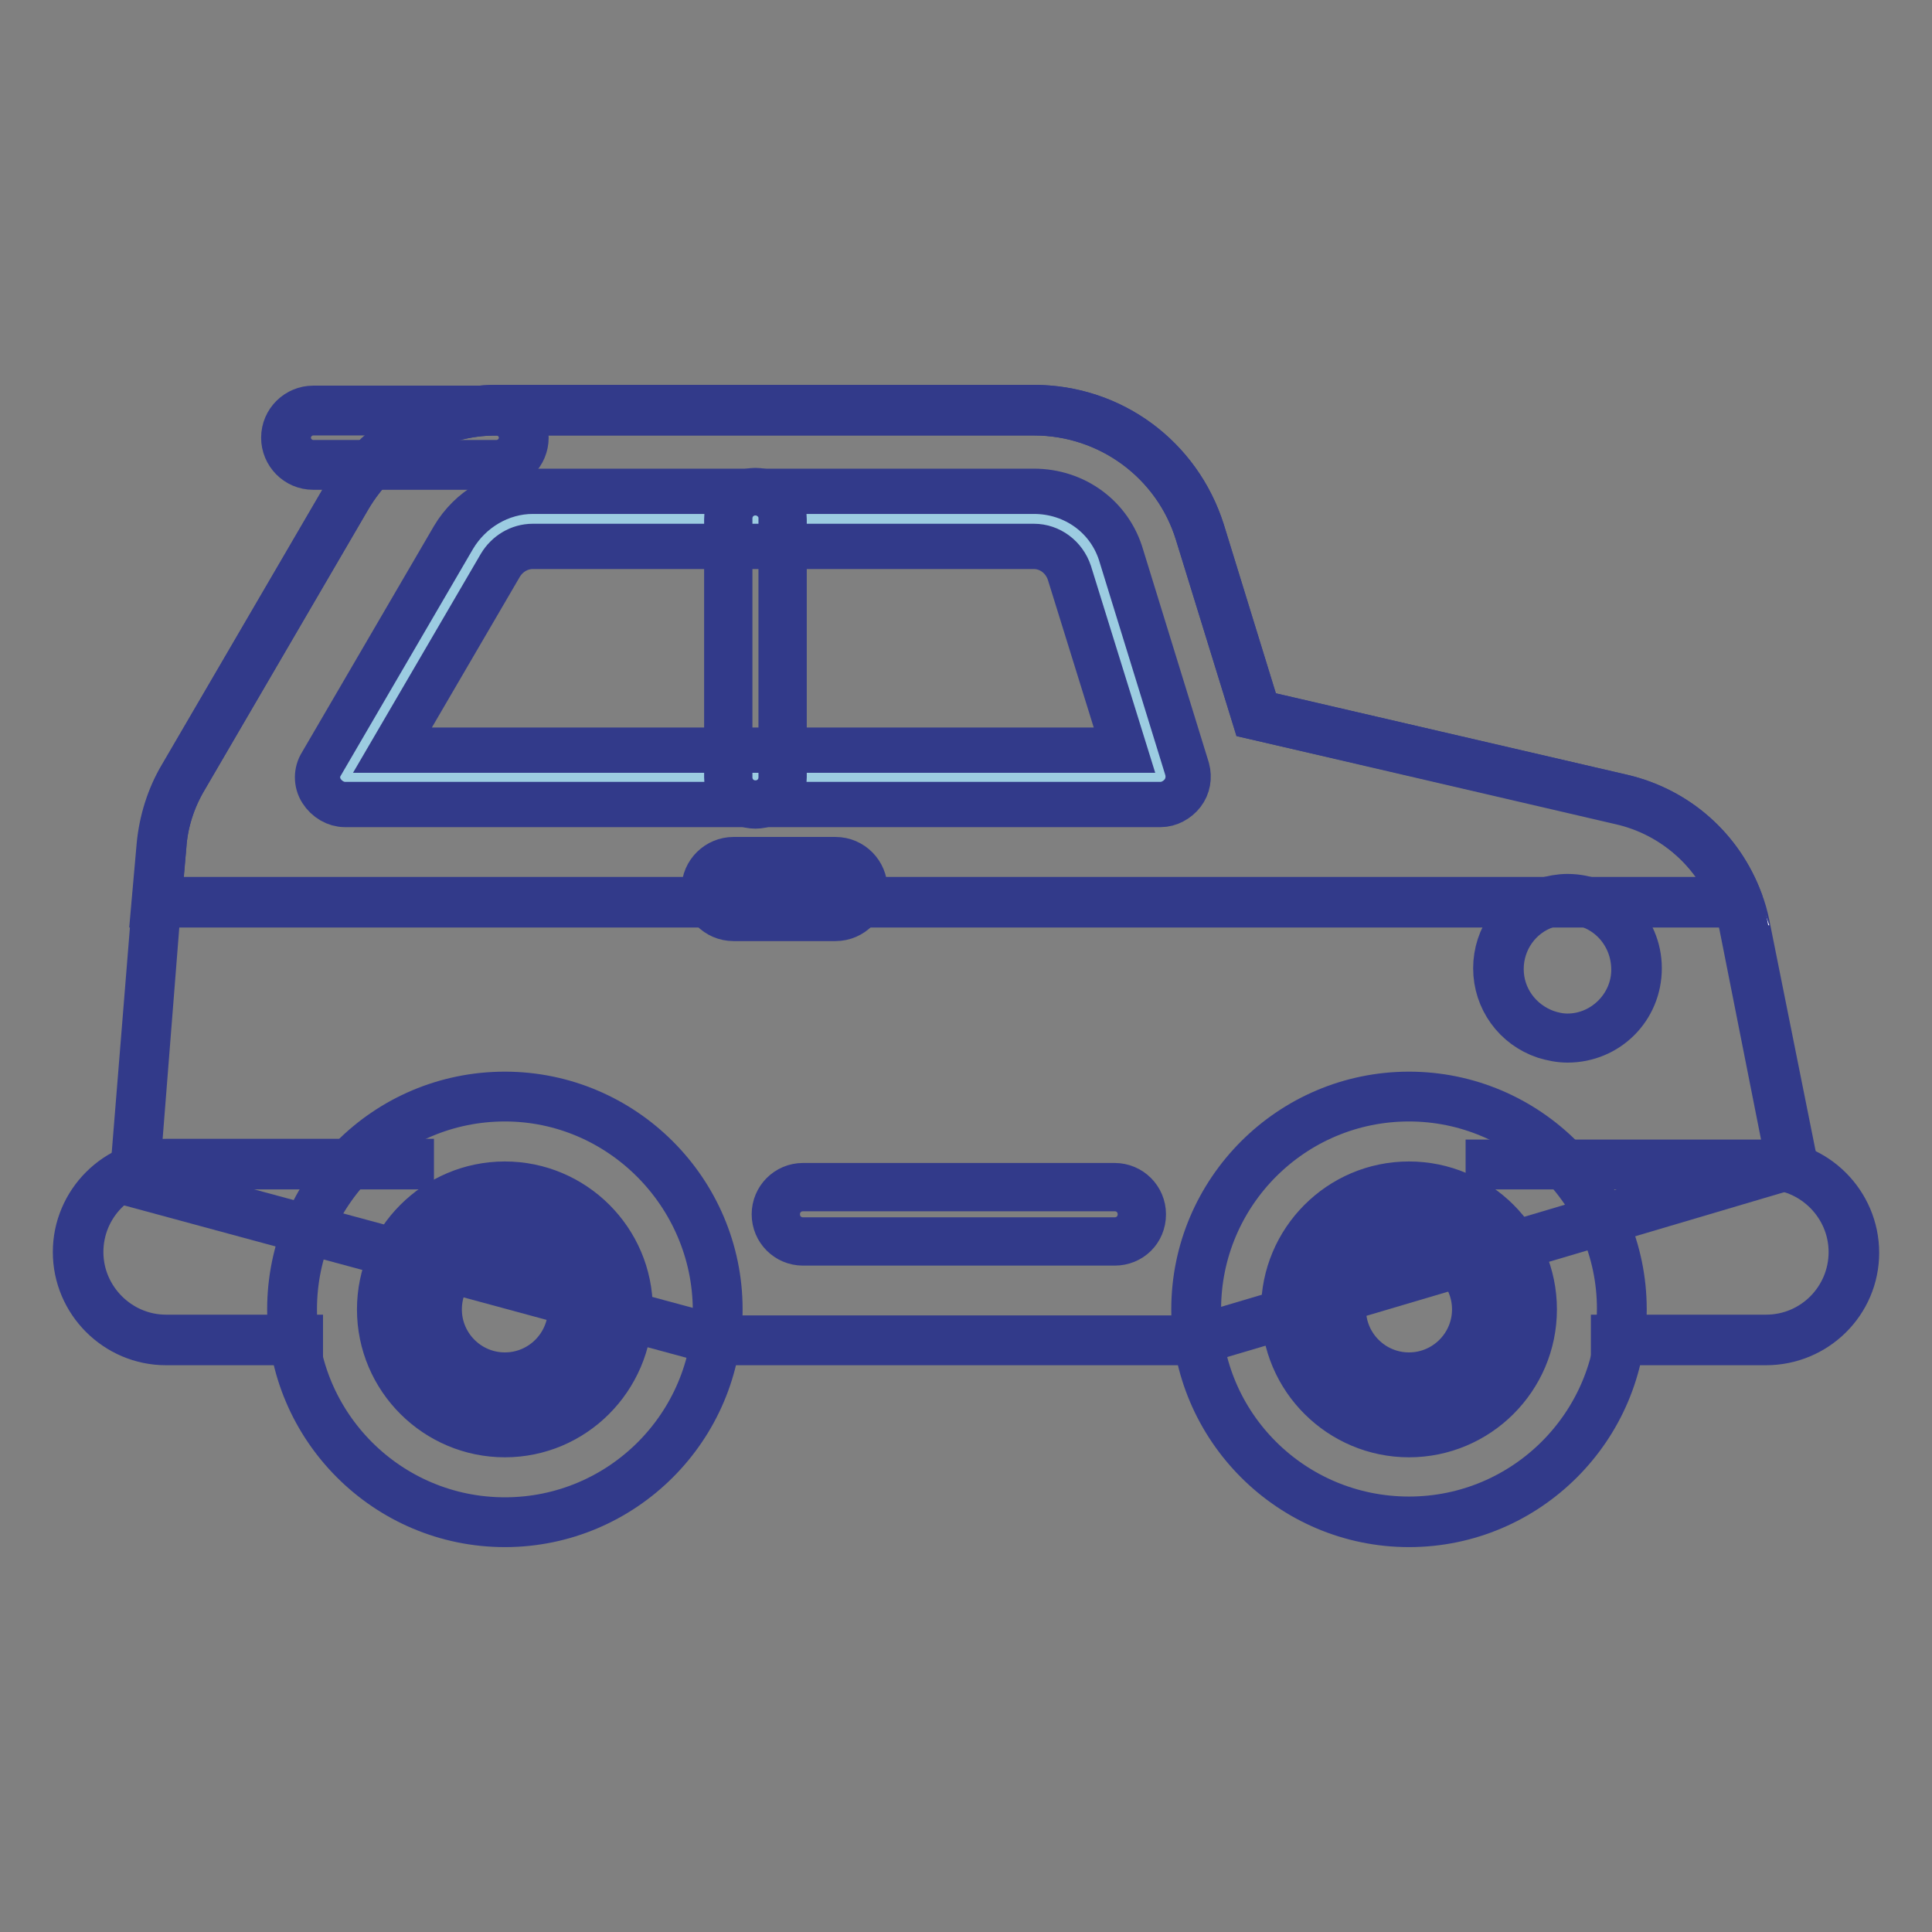 <?xml version="1.0" encoding="utf-8"?>
<!-- Svg Vector Icons : http://www.onlinewebfonts.com/icon -->
<!DOCTYPE svg PUBLIC "-//W3C//DTD SVG 1.1//EN" "http://www.w3.org/Graphics/SVG/1.1/DTD/svg11.dtd">
<svg version="1.1" xmlns="http://www.w3.org/2000/svg" xmlns:xlink="http://www.w3.org/1999/xlink" x="0px" y="0px" viewBox="0 0 256 256" enable-background="new 0 0 256 256" xml:space="preserve">
<rect x="0" y="0" width="256" height="256" fill="#808080" stroke="none"/>
<g> <path stroke-width="6" fill-opacity="0" stroke="#a8d2ec"  d="M17.8,156.6l77.2,21h63.4l59.7-17.7l19.2-5.7l-6.3-31.6c-0.2-1.1-0.5-2.1-0.9-3.1 c-2.4-6.8-8.2-11.9-15.3-13.6l-31.1-7.2l-17.4-4.1L159,70.6c-3-9.6-11.9-16.2-21.9-16.2H65.8c-8.2,0-15.8,4.4-19.9,11.4l-21.7,37.2 c-1.6,2.8-2.6,5.8-2.8,9l-0.7,7.6L17.8,156.6z"/> <path stroke-width="6" fill-opacity="0" stroke="#323a8a"  d="M158.5,177.9H95l-77.5-21l0-0.3l3-37.1l0.7-7.6c0.3-3.2,1.3-6.4,2.9-9.1l21.7-37.2 C49.8,58.5,57.6,54,65.8,54H137c10.3,0,19.2,6.6,22.3,16.4l7.4,24l48.3,11.2c7.2,1.7,13,6.8,15.6,13.8c0.4,1,0.7,2.1,0.9,3.1 l6.4,31.9L158.5,177.9L158.5,177.9z M95.1,177.3h63.3l59.6-17.7L237,154l-6.2-31.3c-0.2-1-0.5-2.1-0.9-3 c-2.4-6.7-8.1-11.8-15.1-13.4L166.2,95l-7.5-24.3c-2.9-9.5-11.7-16-21.7-16H65.8c-8,0-15.5,4.3-19.6,11.3l-21.7,37.2 c-1.6,2.7-2.6,5.8-2.8,8.9l-0.7,7.6l-2.9,36.8L95.1,177.3z"/> <path stroke-width="6" fill-opacity="0" stroke="#ffffff"  d="M20.8,119.6h209.4c-2.4-6.8-8.2-11.9-15.3-13.6l-48.5-11.3L159,70.5c-3-9.6-11.9-16.2-21.9-16.2H65.8 c-8.2,0-15.8,4.4-19.9,11.4L24.3,103c-1.6,2.8-2.6,5.8-2.8,9L20.8,119.6z"/> <path stroke-width="6" fill-opacity="0" stroke="#323a8a"  d="M230.7,119.9H20.4l0.7-7.9c0.3-3.2,1.3-6.4,2.9-9.1l21.7-37.2C49.8,58.4,57.5,54,65.8,54H137 c10.3,0,19.2,6.6,22.3,16.4l7.4,24l48.3,11.2c7.2,1.7,13,6.8,15.6,13.8L230.7,119.9L230.7,119.9z M21.1,119.2h208.6 c-2.5-6.5-8.1-11.4-14.9-13L166.2,95l-7.5-24.3c-2.9-9.5-11.7-16-21.7-16H65.8c-8,0-15.5,4.3-19.6,11.3l-21.7,37.2 c-1.6,2.7-2.6,5.8-2.8,8.9L21.1,119.2z"/> <path stroke-width="6" fill-opacity="0" stroke="#ffffff"  d="M54.5,154.3H22c-6.5,0-11.7,5.2-11.7,11.7c0,6.5,5.2,11.7,11.7,11.7h17.8"/> <path stroke-width="6" fill-opacity="0" stroke="#323a8a"  d="M39.8,177.9H22c-6.6,0-12-5.4-12-12s5.4-12,12-12h32.5v0.7H22c-6.3,0-11.3,5.1-11.3,11.3 s5.1,11.3,11.3,11.3h17.8V177.9z"/> <path stroke-width="6" fill-opacity="0" stroke="#ffffff"  d="M213.7,177.6H234c6.5,0,11.7-5.2,11.7-11.7c0-6.5-5.2-11.7-11.7-11.7h-36.8"/> <path stroke-width="6" fill-opacity="0" stroke="#323a8a"  d="M234,177.9h-20.2v-0.7H234c6.3,0,11.3-5.1,11.3-11.3s-5.1-11.3-11.3-11.3h-36.8V154H234c6.6,0,12,5.4,12,12 S240.6,177.9,234,177.9z"/> <path stroke-width="6" fill-opacity="0" stroke="#ebd246"  d="M198.6,128.3c0,4,2.6,7.5,6.3,8.6c0.9,0.3,1.9,0.5,2.9,0.5c5,0,9.1-4.1,9.1-9.1c0-5-4.1-9.1-9.1-9.1 c-1,0-2,0.2-2.9,0.5C201.2,120.8,198.6,124.3,198.6,128.3z"/> <path stroke-width="6" fill-opacity="0" stroke="#323a8a"  d="M207.7,137.8c-1,0-2-0.2-3-0.5c-3.9-1.3-6.5-4.9-6.5-9c0-4.1,2.6-7.7,6.5-9c0.9-0.3,2-0.5,3-0.5 c5.2,0,9.5,4.2,9.5,9.5C217.2,133.6,213,137.8,207.7,137.8z M207.7,119.5c-0.9,0-1.9,0.2-2.8,0.5c-3.6,1.2-6,4.6-6,8.4 c0,3.8,2.4,7.1,6,8.4c0.9,0.3,1.8,0.5,2.8,0.5c4.8,0,8.8-4,8.8-8.8C216.5,123.5,212.6,119.5,207.7,119.5L207.7,119.5z"/> <path stroke-width="6" fill-opacity="0" stroke="#9ccce1"  d="M45.8,103h108.2l-1.2-4l-7.5-24.2c-1.1-3.6-4.4-6-8.2-6H70.6c-3,0-5.9,1.6-7.4,4.3L45.8,103L45.8,103z"/> <path stroke-width="6" fill-opacity="0" stroke="#323a8a"  d="M42.6,104.8c-0.7-1.1-0.7-2.5,0-3.6l17.5-30c2.2-3.7,6.2-6.1,10.5-6.1H137c5.4,0,10.1,3.4,11.6,8.6 l8.7,28.2c0.3,1.1,0.1,2.3-0.6,3.2c-0.7,0.9-1.8,1.5-2.9,1.5H45.7C44.5,106.6,43.3,105.9,42.6,104.8z M141.7,75.9 c-0.7-2.1-2.6-3.5-4.7-3.5H70.6c-1.8,0-3.4,1-4.3,2.5L52,99.4h97L141.7,75.9z"/> <path stroke-width="6" fill-opacity="0" stroke="#f6ecba"  d="M97.3,121.3h13.5c2,0,3.6-1.6,3.6-3.6c0-2-1.6-3.6-3.6-3.6H97.3c-2,0-3.6,1.6-3.6,3.6 C93.7,119.7,95.3,121.3,97.3,121.3z"/> <path stroke-width="6" fill-opacity="0" stroke="#323a8a"  d="M110.7,121.7H97.2c-2.2,0-3.9-1.8-3.9-3.9c0-2.2,1.8-3.9,3.9-3.9h13.5c2.2,0,3.9,1.8,3.9,3.9 C114.6,119.9,112.9,121.7,110.7,121.7z M97.3,114.5c-1.8,0-3.3,1.5-3.3,3.3c0,1.8,1.5,3.3,3.3,3.3h13.5c1.8,0,3.3-1.5,3.3-3.3 c0-1.8-1.5-3.3-3.3-3.3H97.3z"/> <path stroke-width="6" fill-opacity="0" stroke="#ffffff"  d="M100.1,106.6c2,0,3.6-1.6,3.6-3.6V68.8c0-2-1.6-3.6-3.6-3.6c-2,0-3.6,1.6-3.6,3.6V103 C96.5,105,98.1,106.6,100.1,106.6z"/> <path stroke-width="6" fill-opacity="0" stroke="#323a8a"  d="M100.1,106.8c-2.1,0-3.8-1.7-3.8-3.8V68.8c0-2.1,1.7-3.8,3.8-3.8c2.1,0,3.8,1.7,3.8,3.8V103 C103.9,105.1,102.2,106.8,100.1,106.8z M100.1,65.3c-1.9,0-3.4,1.5-3.4,3.4V103c0,1.9,1.5,3.4,3.4,3.4c1.9,0,3.4-1.5,3.4-3.4V68.8 C103.6,66.9,102,65.3,100.1,65.3z"/> <path stroke-width="6" fill-opacity="0" stroke="#e27952"  d="M41.5,61.6h24.3c2,0,3.6-1.6,3.6-3.6c0-2-1.6-3.6-3.6-3.6H41.5c-2,0-3.6,1.6-3.6,3.6 C37.9,60,39.5,61.6,41.5,61.6z"/> <path stroke-width="6" fill-opacity="0" stroke="#323a8a"  d="M65.8,61.9H41.5c-2.2,0-3.9-1.8-3.9-3.9c0-2.2,1.8-3.9,3.9-3.9h24.3c2.2,0,3.9,1.8,3.9,3.9 C69.7,60.1,68,61.9,65.8,61.9z M41.5,54.7c-1.8,0-3.3,1.5-3.3,3.3c0,1.8,1.5,3.3,3.3,3.3h24.3c1.8,0,3.3-1.5,3.3-3.3 c0-1.8-1.5-3.3-3.3-3.3H41.5z"/> <path stroke-width="6" fill-opacity="0" stroke="#ffffff"  d="M158.5,173.5c0,15.6,12.6,28.2,28.2,28.2c15.6,0,28.2-12.6,28.2-28.2c0-15.6-12.6-28.2-28.2-28.2 C171.1,145.3,158.5,157.9,158.5,173.5z"/> <path stroke-width="6" fill-opacity="0" stroke="#323a8a"  d="M186.7,202c-15.7,0-28.5-12.8-28.5-28.5S171,145,186.7,145c15.7,0,28.5,12.8,28.5,28.5S202.4,202,186.7,202 z M186.7,145.6c-15.4,0-27.9,12.5-27.9,27.9c0,15.4,12.5,27.8,27.9,27.8c15.4,0,27.9-12.5,27.9-27.9 C214.6,158.1,202,145.6,186.7,145.6z"/> <path stroke-width="6" fill-opacity="0" stroke="#ffffff"  d="M38.7,173.5c0,15.6,12.6,28.2,28.2,28.2s28.2-12.6,28.2-28.2c0-15.6-12.6-28.2-28.2-28.2 S38.7,157.9,38.7,173.5z"/> <path stroke-width="6" fill-opacity="0" stroke="#323a8a"  d="M66.9,202c-15.7,0-28.5-12.8-28.5-28.5S51.1,145,66.9,145c15.7,0,28.5,12.8,28.5,28.5S82.6,202,66.9,202z  M66.9,145.6c-15.4,0-27.9,12.5-27.9,27.9c0,15.4,12.5,27.9,27.9,27.9c15.4,0,27.9-12.5,27.9-27.9 C94.7,158.2,82.2,145.6,66.9,145.6z"/> <path stroke-width="6" fill-opacity="0" stroke="#ffffff"  d="M174,173.5c0,7,5.7,12.6,12.6,12.6c7,0,12.6-5.7,12.6-12.6c0-7-5.7-12.6-12.6-12.6 C179.7,160.9,174,166.5,174,173.5z"/> <path stroke-width="6" fill-opacity="0" stroke="#323a8a"  d="M186.7,186.3c-7,0-12.8-5.7-12.8-12.8s5.7-12.8,12.8-12.8c7.1,0,12.8,5.8,12.8,12.8 C199.5,180.6,193.7,186.3,186.7,186.3z M186.7,161c-6.9,0-12.5,5.6-12.5,12.5c0,6.9,5.6,12.5,12.5,12.5c6.9,0,12.5-5.6,12.5-12.5 C199.2,166.6,193.6,161,186.7,161z"/> <path stroke-width="6" fill-opacity="0" stroke="#ffffff"  d="M54.2,173.5c0,7,5.7,12.6,12.6,12.6c7,0,12.6-5.7,12.6-12.6c0-7-5.7-12.6-12.6-12.6 C59.9,160.9,54.2,166.5,54.2,173.5z"/> <path stroke-width="6" fill-opacity="0" stroke="#323a8a"  d="M66.9,186.3c-7,0-12.8-5.7-12.8-12.8s5.7-12.8,12.8-12.8c7.1,0,12.8,5.7,12.8,12.8S73.9,186.3,66.9,186.3z  M66.9,161c-6.9,0-12.5,5.6-12.5,12.5c0,6.9,5.6,12.5,12.5,12.5c6.9,0,12.5-5.6,12.5-12.5C79.3,166.6,73.7,161,66.9,161z"/> <path stroke-width="6" fill-opacity="0" stroke="#a6d1ec"  d="M170.4,173.5c0-8.9,7.3-16.2,16.2-16.2c8.9,0,16.2,7.3,16.2,16.2c0,8.9-7.3,16.2-16.2,16.2 C177.7,189.7,170.4,182.5,170.4,173.5z M177.6,173.5c0,5,4.1,9,9,9c5,0,9-4.1,9-9c0-5-4.1-9-9-9 C181.7,164.5,177.6,168.5,177.6,173.5z"/> <path stroke-width="6" fill-opacity="0" stroke="#323a8a"  d="M186.7,190.1c-9.1,0-16.6-7.4-16.6-16.6c0-9.1,7.4-16.6,16.6-16.6c9.1,0,16.6,7.4,16.6,16.6 C203.3,182.7,195.8,190.1,186.7,190.1z M186.7,157.6c-8.8,0-15.9,7.1-15.9,15.9c0,8.8,7.1,15.9,15.9,15.9c8.8,0,15.9-7.1,15.9-15.9 C202.6,164.7,195.5,157.6,186.7,157.6z M186.7,182.8c-5.2,0-9.4-4.2-9.4-9.4s4.2-9.4,9.4-9.4c5.2,0,9.4,4.2,9.4,9.4 S191.8,182.8,186.7,182.8z M186.7,164.8c-4.8,0-8.7,3.9-8.7,8.7c0,4.8,3.9,8.7,8.7,8.7c4.8,0,8.7-3.9,8.7-8.7 C195.4,168.7,191.5,164.8,186.7,164.8z"/> <path stroke-width="6" fill-opacity="0" stroke="#a6d1ec"  d="M50.6,173.5c0-8.9,7.3-16.2,16.2-16.2c8.9,0,16.2,7.3,16.2,16.2c0,8.9-7.3,16.2-16.2,16.2 C57.9,189.7,50.6,182.5,50.6,173.5z M57.8,173.5c0,5,4.1,9,9,9c5,0,9-4.1,9-9c0-5-4.1-9-9-9C61.9,164.5,57.8,168.5,57.8,173.5z"/> <path stroke-width="6" fill-opacity="0" stroke="#323a8a"  d="M66.9,190.1c-9.1,0-16.6-7.4-16.6-16.6c0-9.1,7.4-16.6,16.6-16.6c9.1,0,16.6,7.4,16.6,16.6 C83.4,182.7,76,190.1,66.9,190.1z M66.9,157.6c-8.8,0-15.9,7.1-15.9,15.9c0,8.8,7.1,15.9,15.9,15.9s15.9-7.1,15.9-15.9 C82.7,164.7,75.6,157.6,66.9,157.6z M66.9,182.8c-5.2,0-9.4-4.2-9.4-9.4s4.2-9.4,9.4-9.4s9.4,4.2,9.4,9.4S72,182.8,66.9,182.8z  M66.9,164.8c-4.8,0-8.7,3.9-8.7,8.7c0,4.8,3.9,8.7,8.7,8.7c4.8,0,8.7-3.9,8.7-8.7C75.6,168.7,71.6,164.8,66.9,164.8z"/> <path stroke-width="6" fill-opacity="0" stroke="#ffffff"  d="M106.4,164.6h41.3c2,0,3.6-1.6,3.6-3.6s-1.6-3.6-3.6-3.6h-41.3c-2,0-3.6,1.6-3.6,3.6 C102.8,163,104.4,164.6,106.4,164.6z"/> <path stroke-width="6" fill-opacity="0" stroke="#323a8a"  d="M147.7,164.7h-41.3c-2.1,0-3.8-1.7-3.8-3.8c0-2.1,1.7-3.8,3.8-3.8h41.3c2.1,0,3.8,1.7,3.8,3.8 C151.5,163.1,149.8,164.7,147.7,164.7L147.7,164.7z M106.4,157.5c-1.9,0-3.4,1.5-3.4,3.4c0,1.9,1.5,3.4,3.4,3.4h41.3 c1.9,0,3.4-1.5,3.4-3.4c0-1.9-1.5-3.4-3.4-3.4H106.4z"/></g>
</svg>